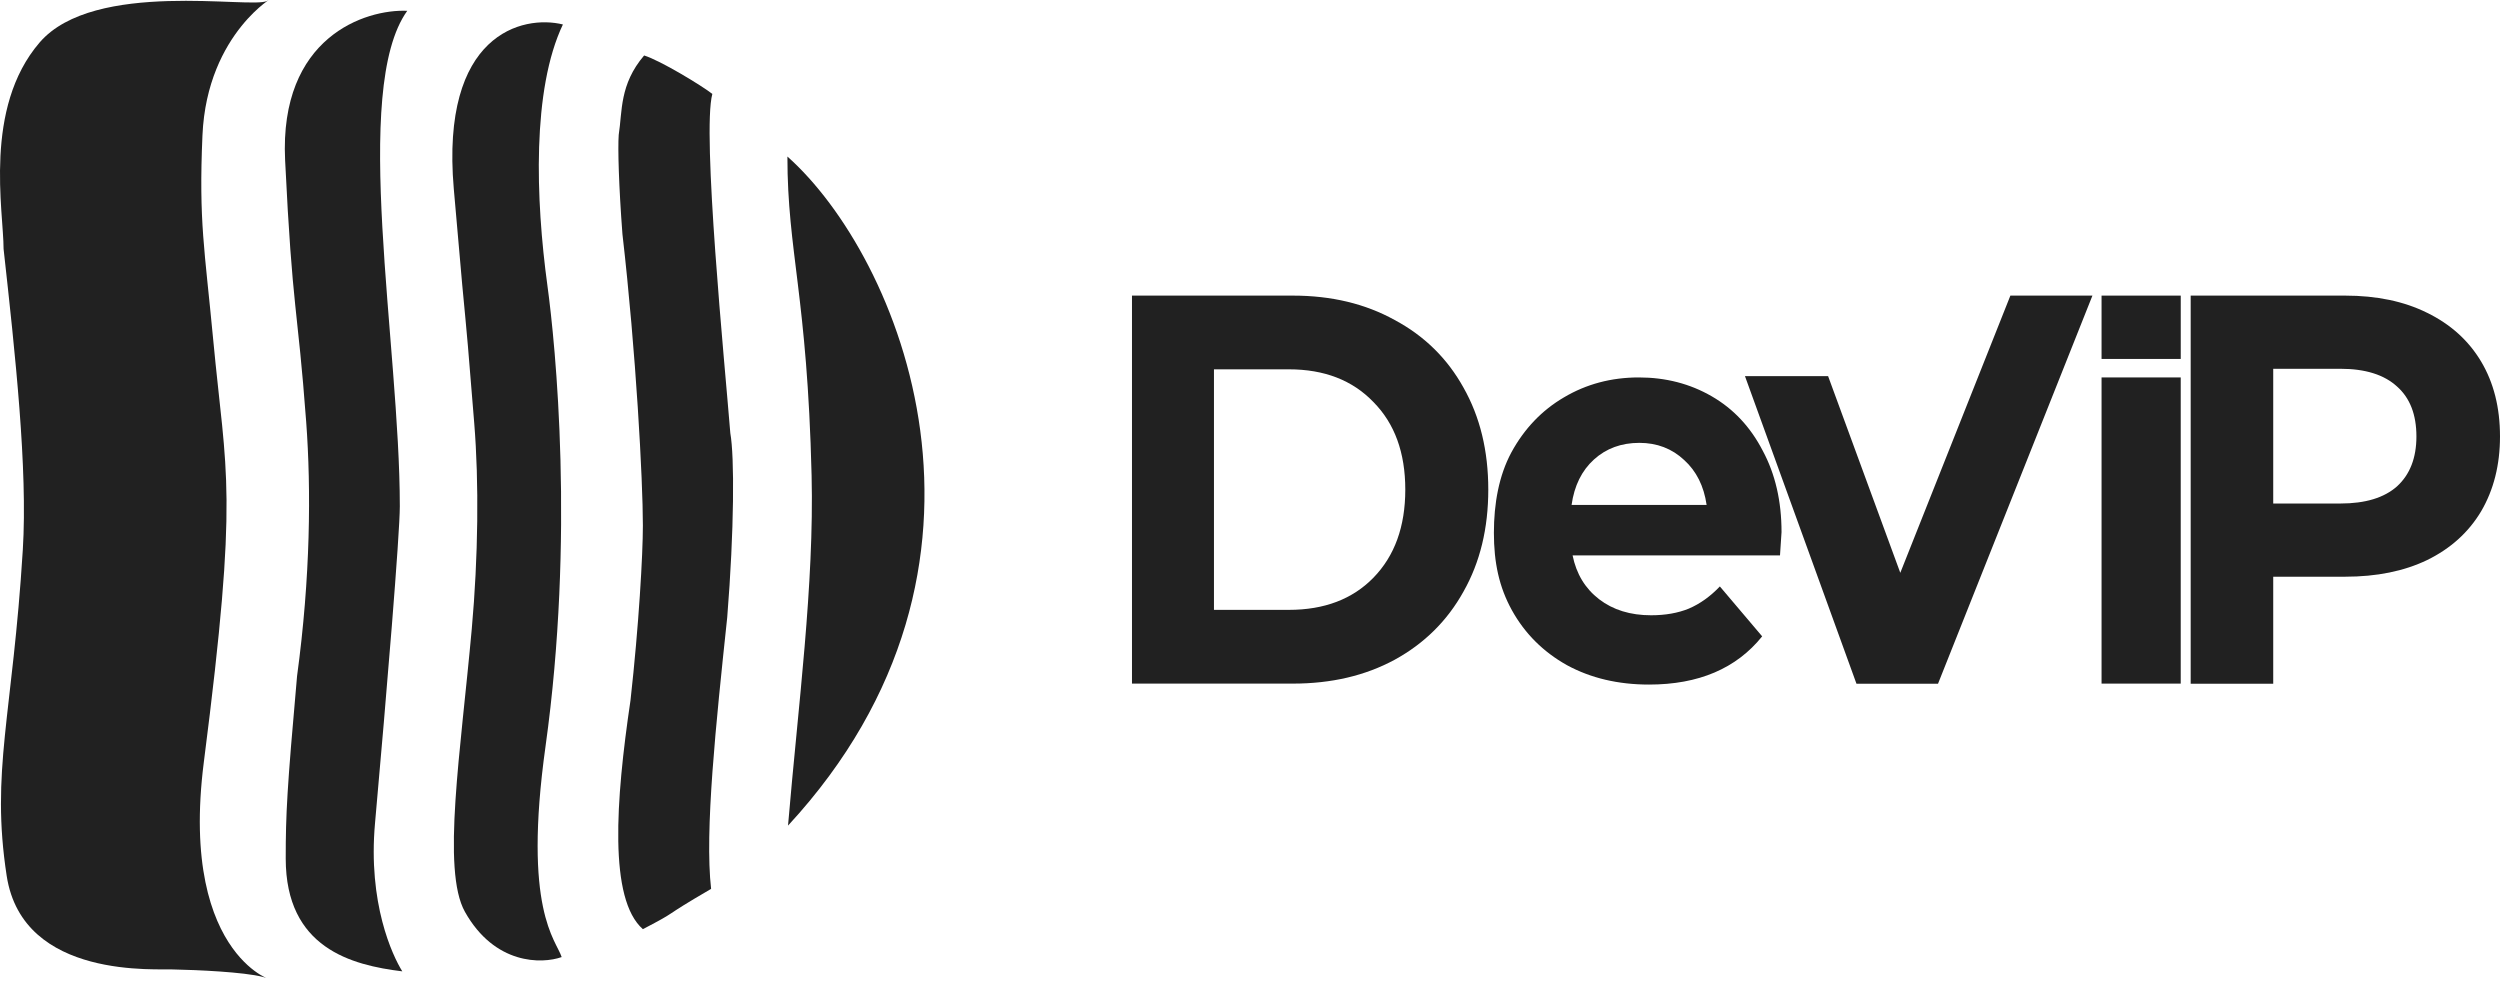 <?xml version="1.0" encoding="UTF-8"?> <svg xmlns="http://www.w3.org/2000/svg" width="111" height="44" viewBox="0 0 111 44" fill="none"> <path d="M12.659 7.116C12.393 1.637 16.229 0.398 18.082 0.48C15.577 3.977 17.752 15.32 17.752 22.479C17.752 23.718 17.174 30.711 16.651 36.547C16.332 40.106 17.422 42.421 17.862 43.128C15.605 42.852 12.686 42.093 12.686 38.117C12.686 36.135 12.741 35.061 13.189 30.022C13.787 25.617 13.817 21.739 13.595 18.734C13.209 13.531 12.989 13.916 12.659 7.116Z" fill="#212121"></path> <path d="M0.297 38.888C-0.419 34.235 0.559 31.782 1.013 24.406C1.233 20.826 0.676 15.714 0.159 11.053C0.159 9.373 -0.746 4.796 1.761 1.884C4.179 -0.924 11.194 0.41 11.861 0.04C12.446 -0.286 9.19 1.361 8.989 6.014C8.822 9.869 9.086 11.042 9.465 15.072C10.043 21.212 10.606 21.689 9.052 33.822C7.896 42.852 12.714 43.651 11.668 43.375C10.831 43.155 8.694 43.063 7.731 43.045C7.07 42.99 1.013 43.541 0.297 38.888Z" fill="#212121"></path> <path d="M20.148 8.382C19.554 1.498 23.204 0.646 24.993 1.086C23.617 3.977 23.782 8.85 24.305 12.677C24.669 15.338 25.516 23.855 24.222 33.133C23.207 40.41 24.69 41.724 24.938 42.494C24.057 42.806 21.965 42.841 20.643 40.485C19.605 38.633 20.457 33.367 20.946 27.93C21.235 24.715 21.269 21.422 21.056 18.789C20.478 11.631 20.891 17 20.148 8.382Z" fill="#212121"></path> <path d="M28.599 2.463C29.315 2.683 31.16 3.803 31.628 4.17C31.16 5.877 32.179 16.146 32.426 19.23C32.613 20.276 32.601 23.523 32.289 27.407L32.283 27.465C31.789 32.127 31.282 36.91 31.573 39.466C29.205 40.843 30.279 40.347 28.544 41.255C27.026 39.923 27.333 35.556 27.994 31.096C28.366 27.765 28.544 24.62 28.544 23.332C28.544 21.328 28.241 15.65 27.636 10.392C27.476 8.284 27.427 6.577 27.471 5.987C27.636 4.941 27.498 3.757 28.599 2.463Z" fill="#212121"></path> <path d="M34.988 36.657C45.698 25.066 39.944 11.383 34.961 6.95C34.961 11.19 35.84 13.117 36.035 21.102C36.153 25.979 35.44 31.316 34.988 36.657Z" fill="#212121"></path> <path d="M92.904 13.125L86.048 30.357H82.427L77.476 16.699H81.167L84.373 25.433L89.261 13.125H92.904Z" fill="#212121"></path> <path d="M79.1 23.626C79.1 23.675 79.077 24.02 79.032 24.66H69.823C69.989 25.48 70.381 26.128 70.999 26.605C71.618 27.08 72.387 27.318 73.308 27.318C73.941 27.318 74.499 27.22 74.982 27.023C75.48 26.81 75.94 26.481 76.362 26.038L78.24 28.254C77.094 29.681 75.419 30.395 73.217 30.395C71.844 30.395 70.63 30.108 69.574 29.534C68.518 28.943 67.704 28.131 67.13 27.097C66.557 26.063 66.329 24.97 66.329 23.657C66.329 22.361 66.55 21.115 67.108 20.081C67.681 19.031 68.458 18.218 69.438 17.644C70.434 17.053 71.543 16.758 72.764 16.758C73.956 16.758 75.035 17.037 76 17.595C76.966 18.153 77.72 18.957 78.263 20.007C78.821 21.041 79.1 22.247 79.1 23.626ZM72.787 19.663C71.988 19.663 71.316 19.909 70.773 20.401C70.23 20.893 69.898 21.566 69.778 22.42H75.774C75.653 21.583 75.321 20.918 74.778 20.426C74.235 19.917 73.571 19.663 72.787 19.663Z" fill="#212121"></path> <path d="M93.309 16.758H96.824V30.352H93.309V16.758Z" fill="#212121"></path> <path d="M104.122 13.125C105.524 13.125 106.739 13.379 107.764 13.888C108.805 14.397 109.605 15.119 110.163 16.054C110.721 16.99 111 18.098 111 19.378C111 20.641 110.721 21.749 110.163 22.701C109.605 23.636 108.805 24.358 107.764 24.867C106.739 25.36 105.524 25.606 104.122 25.606H100.931V30.357H97.266V13.125H104.122ZM103.918 22.356C105.019 22.356 105.856 22.102 106.429 21.593C107.003 21.068 107.289 20.329 107.289 19.378C107.289 18.409 107.003 17.671 106.429 17.162C105.856 16.637 105.019 16.374 103.918 16.374H100.931V22.356H103.918Z" fill="#212121"></path> <path d="M50.26 13.125H57.406C59.114 13.125 60.619 13.486 61.923 14.208C63.241 14.913 64.26 15.914 64.979 17.21C65.713 18.506 66.08 20.016 66.08 21.738C66.08 23.461 65.713 24.97 64.979 26.266C64.26 27.562 63.241 28.571 61.923 29.293C60.619 29.999 59.114 30.352 57.406 30.352H50.26V13.125ZM57.226 27.078C58.799 27.078 60.05 26.603 60.979 25.651C61.923 24.683 62.395 23.379 62.395 21.738C62.395 20.098 61.923 18.802 60.979 17.85C60.05 16.882 58.799 16.398 57.226 16.398H53.9V27.078H57.226Z" fill="#212121"></path> <rect x="93.309" y="13.125" width="3.516" height="2.812" fill="#212121"></rect> </svg> 